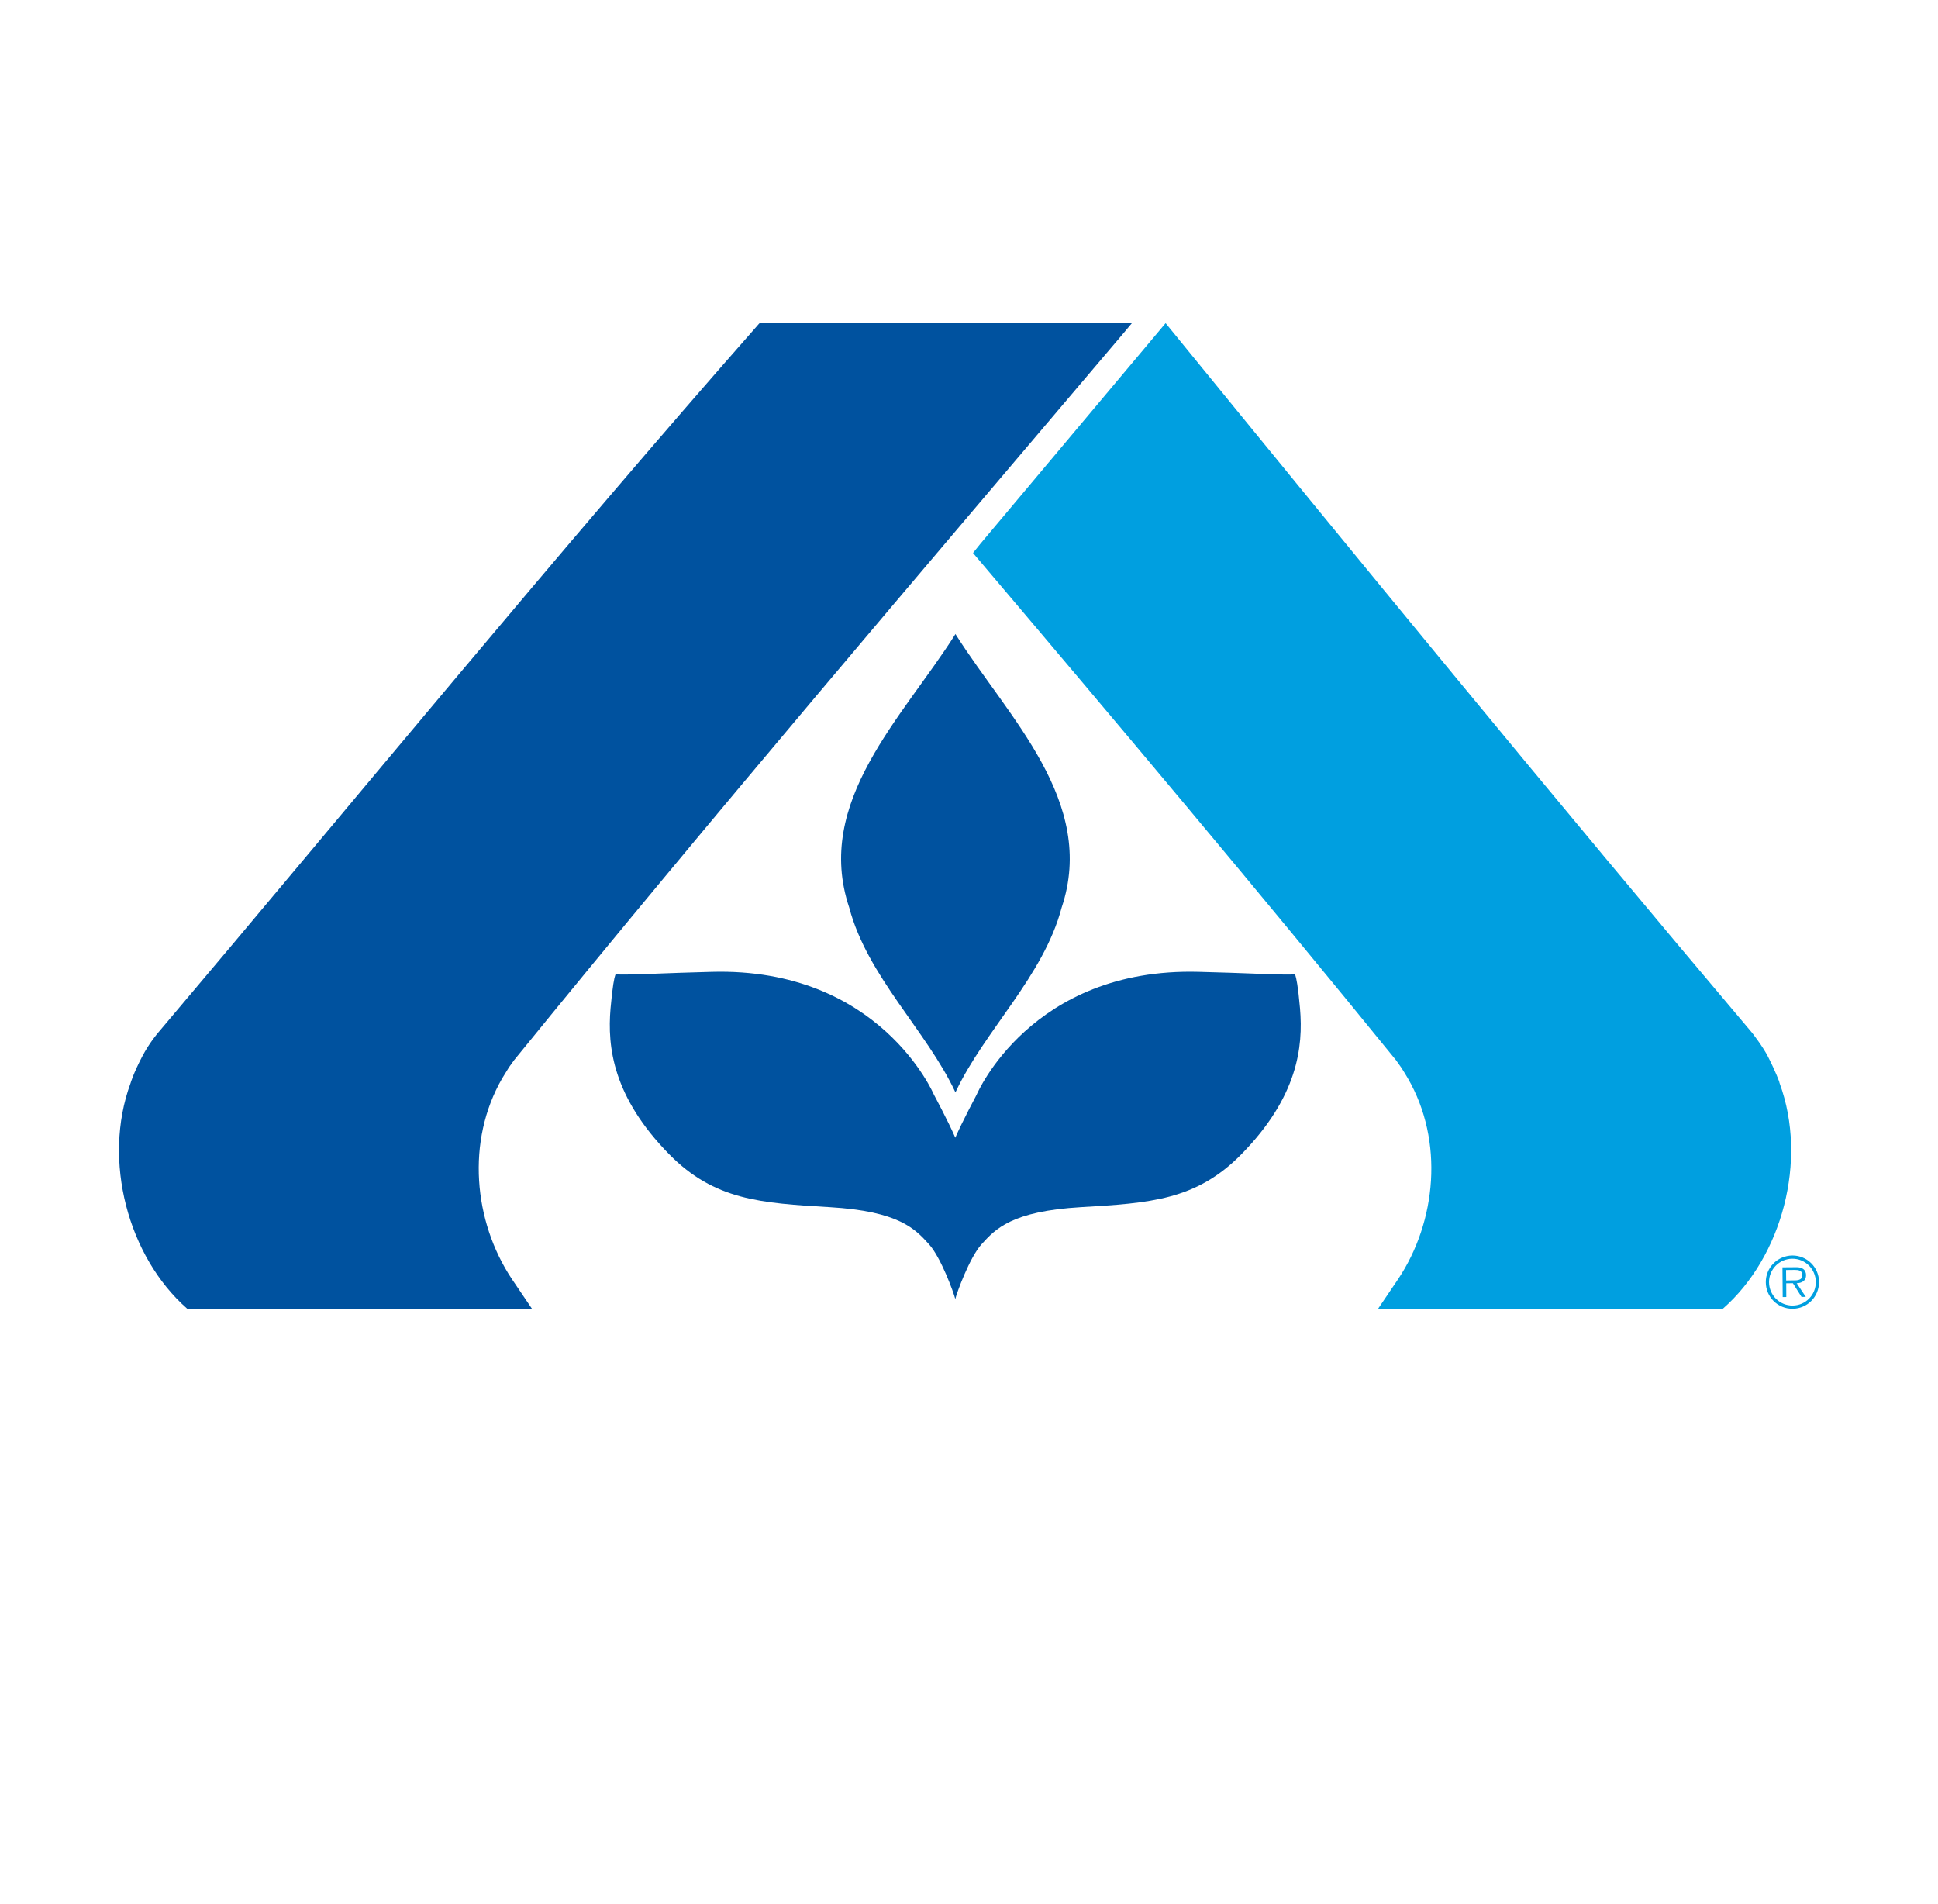 <svg width="57" height="56" viewBox="0 0 57 56" fill="none" xmlns="http://www.w3.org/2000/svg">
<path d="M52.343 31.862C52.341 31.857 52.339 31.853 52.337 31.847C52.353 31.854 52.213 31.492 51.997 31.071C51.843 30.77 51.535 30.378 51.535 30.378C45.809 23.608 39.943 16.446 34.283 9.504L28.829 16L28.618 16.263C32.828 21.23 36.98 26.162 41.059 31.18L41.214 31.398C41.276 31.495 41.361 31.632 41.407 31.713C42.474 33.558 42.249 35.925 41.124 37.615L40.532 38.49H50.664C50.669 38.488 50.673 38.486 50.678 38.484C52.412 36.963 53.175 34.13 52.343 31.862Z" fill="#009FE0"/>
<path d="M24.978 26.695C25.512 28.717 27.249 30.311 28.093 32.11L28.101 32.125L28.11 32.109C28.954 30.31 30.69 28.717 31.224 26.695C32.27 23.581 29.645 21.09 28.111 18.663L28.102 18.647L28.092 18.663C26.557 21.089 23.931 23.581 24.978 26.695Z" fill="#00529F"/>
<path d="M28.097 33.46C27.9 33 27.467 32.192 27.467 32.192C27.467 32.192 25.88 28.449 20.934 28.582C19.488 28.621 19.059 28.649 18.802 28.654C18.546 28.659 18.348 28.666 18.104 28.658L18.092 28.692C18.07 28.758 18.017 28.973 17.957 29.661C17.861 30.791 18.024 32.259 19.684 33.949C21.012 35.299 22.373 35.383 24.406 35.503C26.441 35.623 26.916 36.142 27.325 36.596C27.68 36.989 28.054 38.034 28.092 38.189L28.096 38.201L28.101 38.189C28.139 38.033 28.513 36.989 28.867 36.596C29.278 36.143 29.753 35.623 31.787 35.503C33.821 35.383 35.182 35.3 36.509 33.949C38.169 32.259 38.332 30.791 38.236 29.661C38.176 28.973 38.123 28.758 38.101 28.692L38.089 28.658C37.844 28.666 37.647 28.659 37.391 28.654C37.134 28.648 36.705 28.62 35.258 28.582C30.313 28.449 28.726 32.192 28.726 32.192C28.726 32.192 28.295 33.001 28.097 33.46Z" fill="#00529F"/>
<path d="M33.222 9.49H33.12H22.394C22.367 9.49 22.342 9.502 22.323 9.522C16.381 16.27 10.442 23.525 4.645 30.378C4.645 30.378 4.391 30.672 4.183 31.071C3.925 31.564 3.843 31.847 3.843 31.847C3.841 31.852 3.839 31.856 3.838 31.862C3.006 34.129 3.768 36.962 5.501 38.484C5.505 38.486 5.51 38.488 5.514 38.49H15.646L15.054 37.615C13.93 35.925 13.705 33.559 14.771 31.713C14.817 31.634 14.898 31.503 14.959 31.407C14.962 31.401 14.967 31.395 14.97 31.389L15.12 31.18C20.964 23.991 26.956 16.98 33.055 9.786L33.303 9.49H33.222Z" fill="#00529F"/>
<path d="M51.935 37.712C51.931 37.282 52.278 36.929 52.714 36.924C53.146 36.921 53.498 37.269 53.501 37.7C53.503 38.134 53.159 38.486 52.726 38.49C52.29 38.495 51.937 38.146 51.935 37.712ZM53.406 37.7C53.402 37.322 53.093 37.016 52.714 37.019C52.332 37.022 52.027 37.332 52.03 37.712C52.034 38.094 52.345 38.399 52.725 38.396C53.104 38.393 53.41 38.084 53.406 37.7ZM53.112 38.142H52.986L52.732 37.74L52.536 37.742L52.538 38.145L52.432 38.146L52.425 37.272L52.805 37.269C52.879 37.268 52.954 37.271 53.019 37.31C53.085 37.346 53.118 37.423 53.12 37.497C53.12 37.67 52.999 37.734 52.844 37.74L53.112 38.142ZM52.697 37.657C52.821 37.656 53.011 37.675 53.01 37.497C53.008 37.361 52.889 37.347 52.781 37.348L52.531 37.351L52.534 37.66L52.697 37.657Z" fill="#009FE0"/>
</svg>
